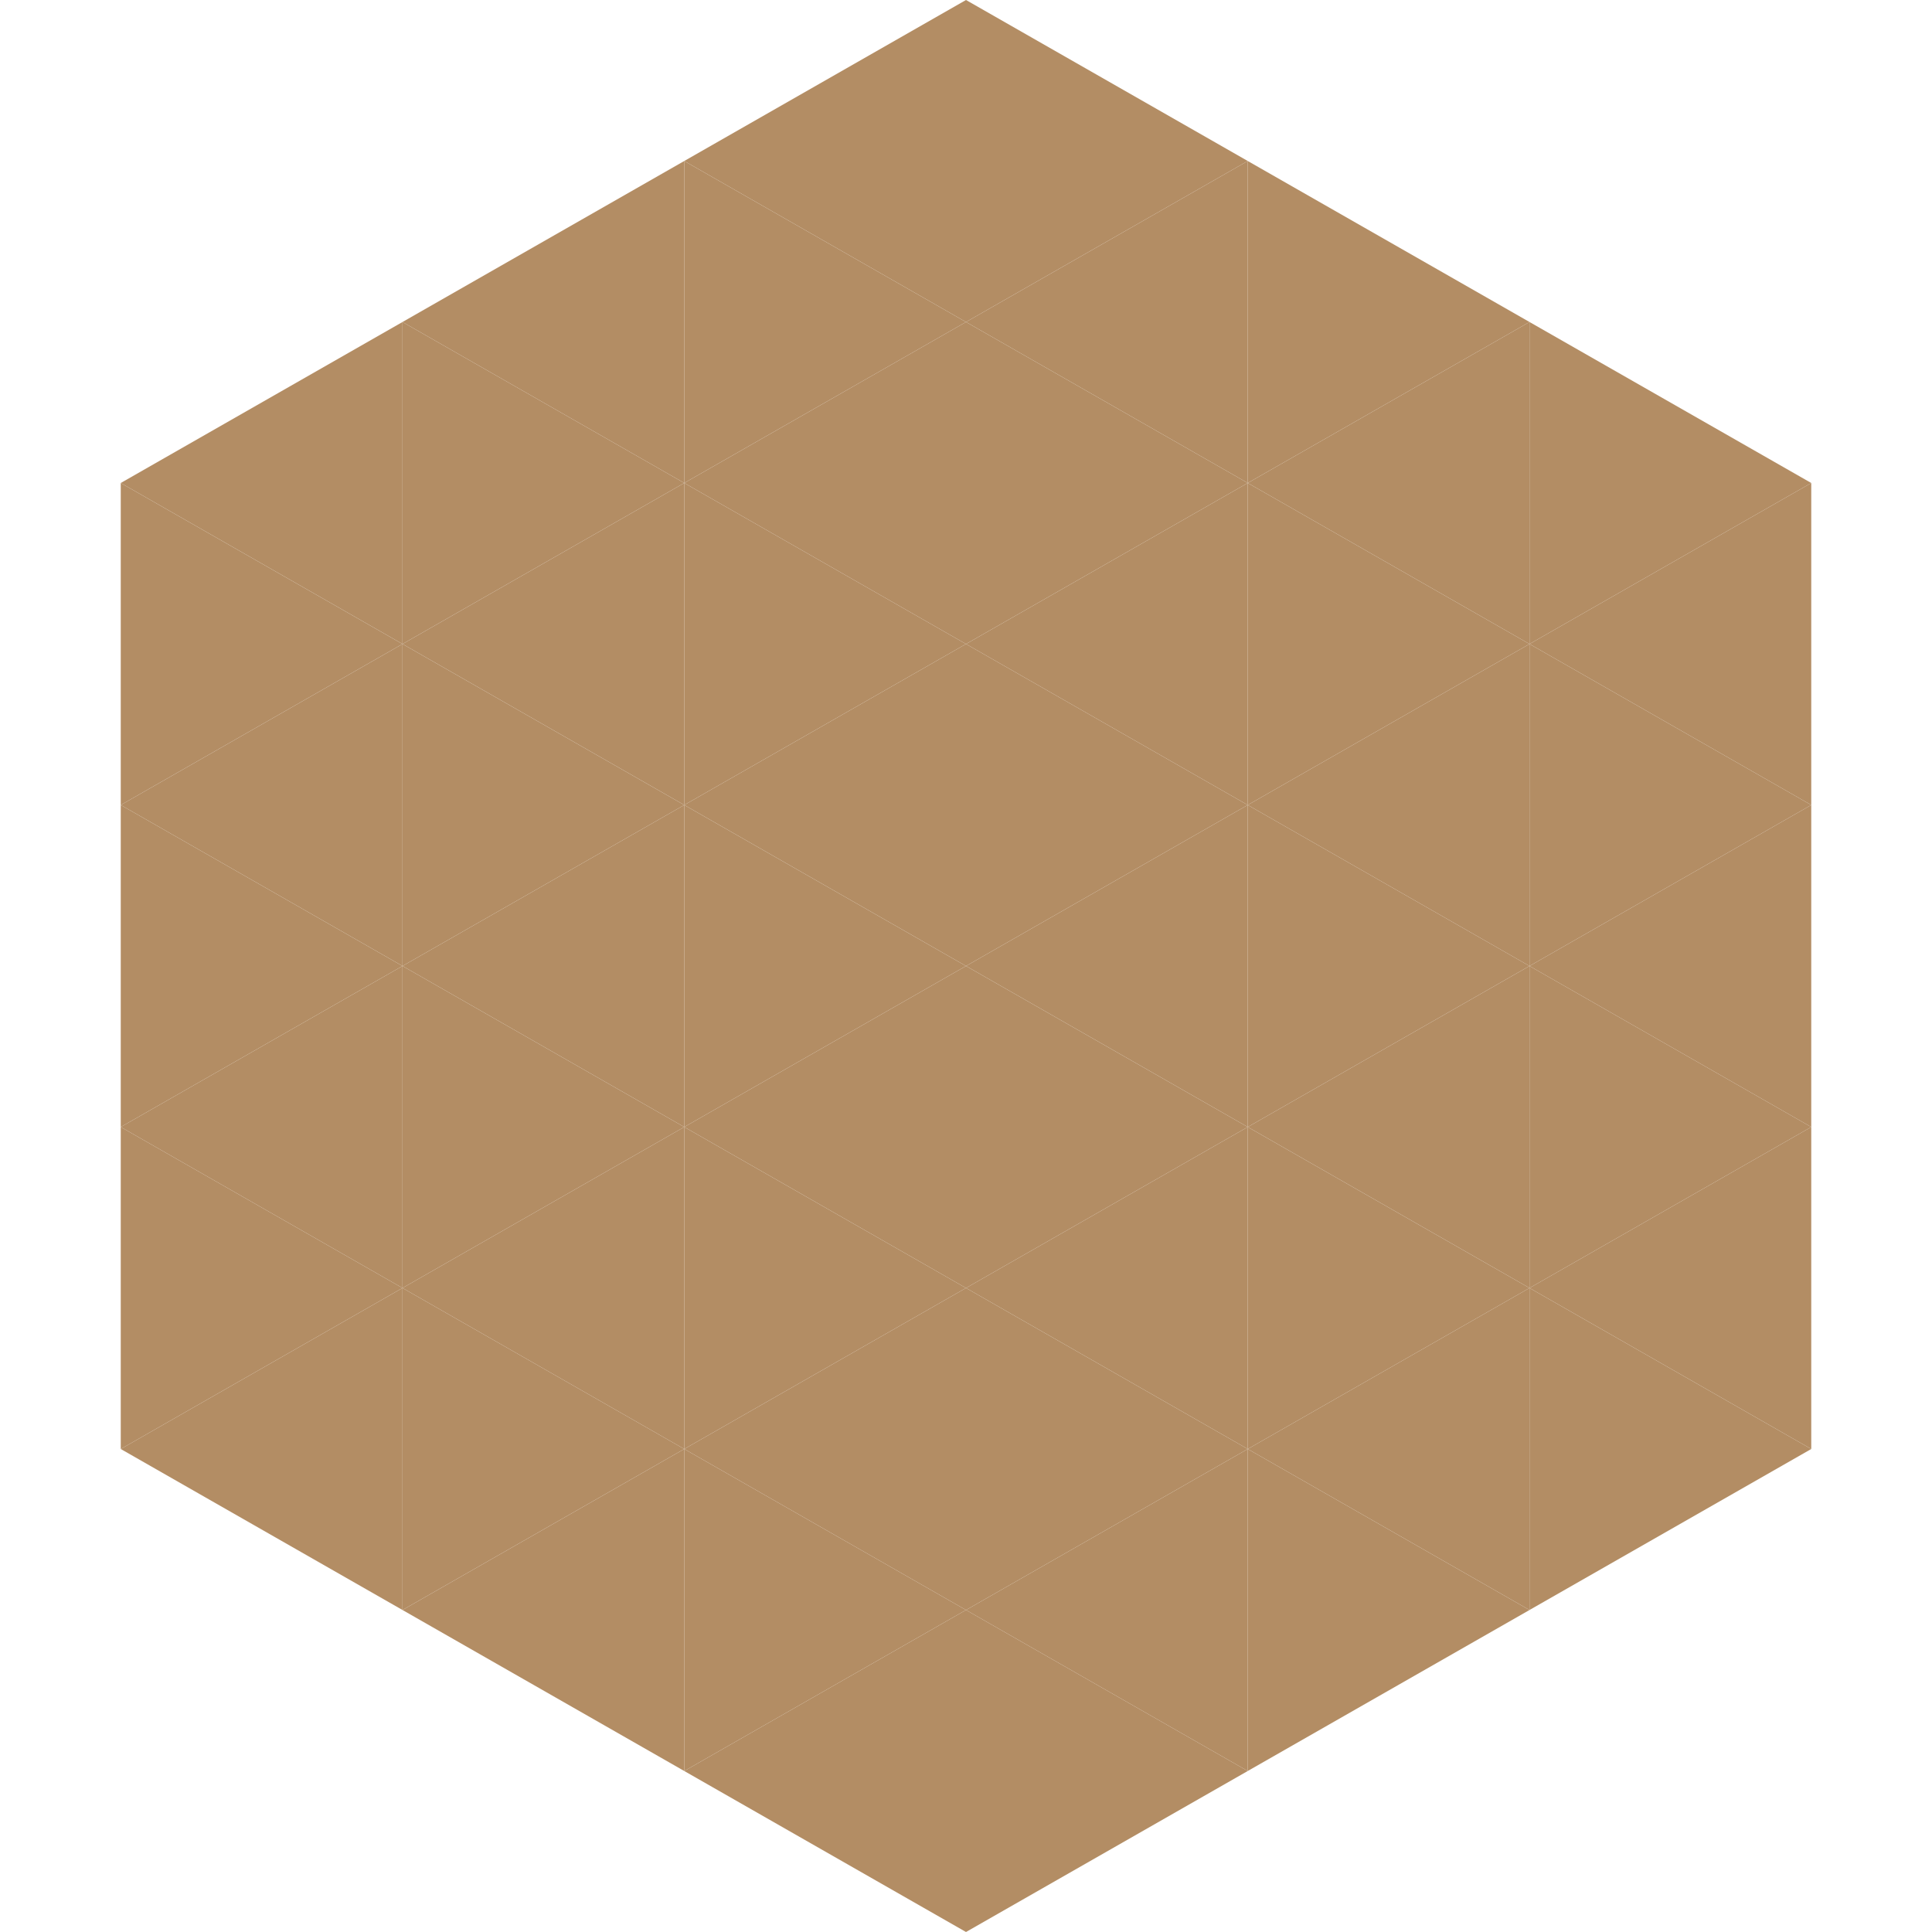 <?xml version="1.0"?>
<!-- Generated by SVGo -->
<svg width="240" height="240"
     xmlns="http://www.w3.org/2000/svg"
     xmlns:xlink="http://www.w3.org/1999/xlink">
<polygon points="50,40 15,60 50,80" style="fill:rgb(179,141,100)" />
<polygon points="190,40 225,60 190,80" style="fill:rgb(179,141,100)" />
<polygon points="15,60 50,80 15,100" style="fill:rgb(179,141,100)" />
<polygon points="225,60 190,80 225,100" style="fill:rgb(179,141,100)" />
<polygon points="50,80 15,100 50,120" style="fill:rgb(179,141,100)" />
<polygon points="190,80 225,100 190,120" style="fill:rgb(179,141,100)" />
<polygon points="15,100 50,120 15,140" style="fill:rgb(179,141,100)" />
<polygon points="225,100 190,120 225,140" style="fill:rgb(179,141,100)" />
<polygon points="50,120 15,140 50,160" style="fill:rgb(179,141,100)" />
<polygon points="190,120 225,140 190,160" style="fill:rgb(179,141,100)" />
<polygon points="15,140 50,160 15,180" style="fill:rgb(179,141,100)" />
<polygon points="225,140 190,160 225,180" style="fill:rgb(179,141,100)" />
<polygon points="50,160 15,180 50,200" style="fill:rgb(179,141,100)" />
<polygon points="190,160 225,180 190,200" style="fill:rgb(179,141,100)" />
<polygon points="15,180 50,200 15,220" style="fill:rgb(255,255,255); fill-opacity:0" />
<polygon points="225,180 190,200 225,220" style="fill:rgb(255,255,255); fill-opacity:0" />
<polygon points="50,0 85,20 50,40" style="fill:rgb(255,255,255); fill-opacity:0" />
<polygon points="190,0 155,20 190,40" style="fill:rgb(255,255,255); fill-opacity:0" />
<polygon points="85,20 50,40 85,60" style="fill:rgb(179,141,100)" />
<polygon points="155,20 190,40 155,60" style="fill:rgb(179,141,100)" />
<polygon points="50,40 85,60 50,80" style="fill:rgb(179,141,100)" />
<polygon points="190,40 155,60 190,80" style="fill:rgb(179,141,100)" />
<polygon points="85,60 50,80 85,100" style="fill:rgb(179,141,100)" />
<polygon points="155,60 190,80 155,100" style="fill:rgb(179,141,100)" />
<polygon points="50,80 85,100 50,120" style="fill:rgb(179,141,100)" />
<polygon points="190,80 155,100 190,120" style="fill:rgb(179,141,100)" />
<polygon points="85,100 50,120 85,140" style="fill:rgb(179,141,100)" />
<polygon points="155,100 190,120 155,140" style="fill:rgb(179,141,100)" />
<polygon points="50,120 85,140 50,160" style="fill:rgb(179,141,100)" />
<polygon points="190,120 155,140 190,160" style="fill:rgb(179,141,100)" />
<polygon points="85,140 50,160 85,180" style="fill:rgb(179,141,100)" />
<polygon points="155,140 190,160 155,180" style="fill:rgb(179,141,100)" />
<polygon points="50,160 85,180 50,200" style="fill:rgb(179,141,100)" />
<polygon points="190,160 155,180 190,200" style="fill:rgb(179,141,100)" />
<polygon points="85,180 50,200 85,220" style="fill:rgb(179,141,100)" />
<polygon points="155,180 190,200 155,220" style="fill:rgb(179,141,100)" />
<polygon points="120,0 85,20 120,40" style="fill:rgb(179,141,100)" />
<polygon points="120,0 155,20 120,40" style="fill:rgb(179,141,100)" />
<polygon points="85,20 120,40 85,60" style="fill:rgb(179,141,100)" />
<polygon points="155,20 120,40 155,60" style="fill:rgb(179,141,100)" />
<polygon points="120,40 85,60 120,80" style="fill:rgb(179,141,100)" />
<polygon points="120,40 155,60 120,80" style="fill:rgb(179,141,100)" />
<polygon points="85,60 120,80 85,100" style="fill:rgb(179,141,100)" />
<polygon points="155,60 120,80 155,100" style="fill:rgb(179,141,100)" />
<polygon points="120,80 85,100 120,120" style="fill:rgb(179,141,100)" />
<polygon points="120,80 155,100 120,120" style="fill:rgb(179,141,100)" />
<polygon points="85,100 120,120 85,140" style="fill:rgb(179,141,100)" />
<polygon points="155,100 120,120 155,140" style="fill:rgb(179,141,100)" />
<polygon points="120,120 85,140 120,160" style="fill:rgb(179,141,100)" />
<polygon points="120,120 155,140 120,160" style="fill:rgb(179,141,100)" />
<polygon points="85,140 120,160 85,180" style="fill:rgb(179,141,100)" />
<polygon points="155,140 120,160 155,180" style="fill:rgb(179,141,100)" />
<polygon points="120,160 85,180 120,200" style="fill:rgb(179,141,100)" />
<polygon points="120,160 155,180 120,200" style="fill:rgb(179,141,100)" />
<polygon points="85,180 120,200 85,220" style="fill:rgb(179,141,100)" />
<polygon points="155,180 120,200 155,220" style="fill:rgb(179,141,100)" />
<polygon points="120,200 85,220 120,240" style="fill:rgb(179,141,100)" />
<polygon points="120,200 155,220 120,240" style="fill:rgb(179,141,100)" />
<polygon points="85,220 120,240 85,260" style="fill:rgb(255,255,255); fill-opacity:0" />
<polygon points="155,220 120,240 155,260" style="fill:rgb(255,255,255); fill-opacity:0" />
</svg>
